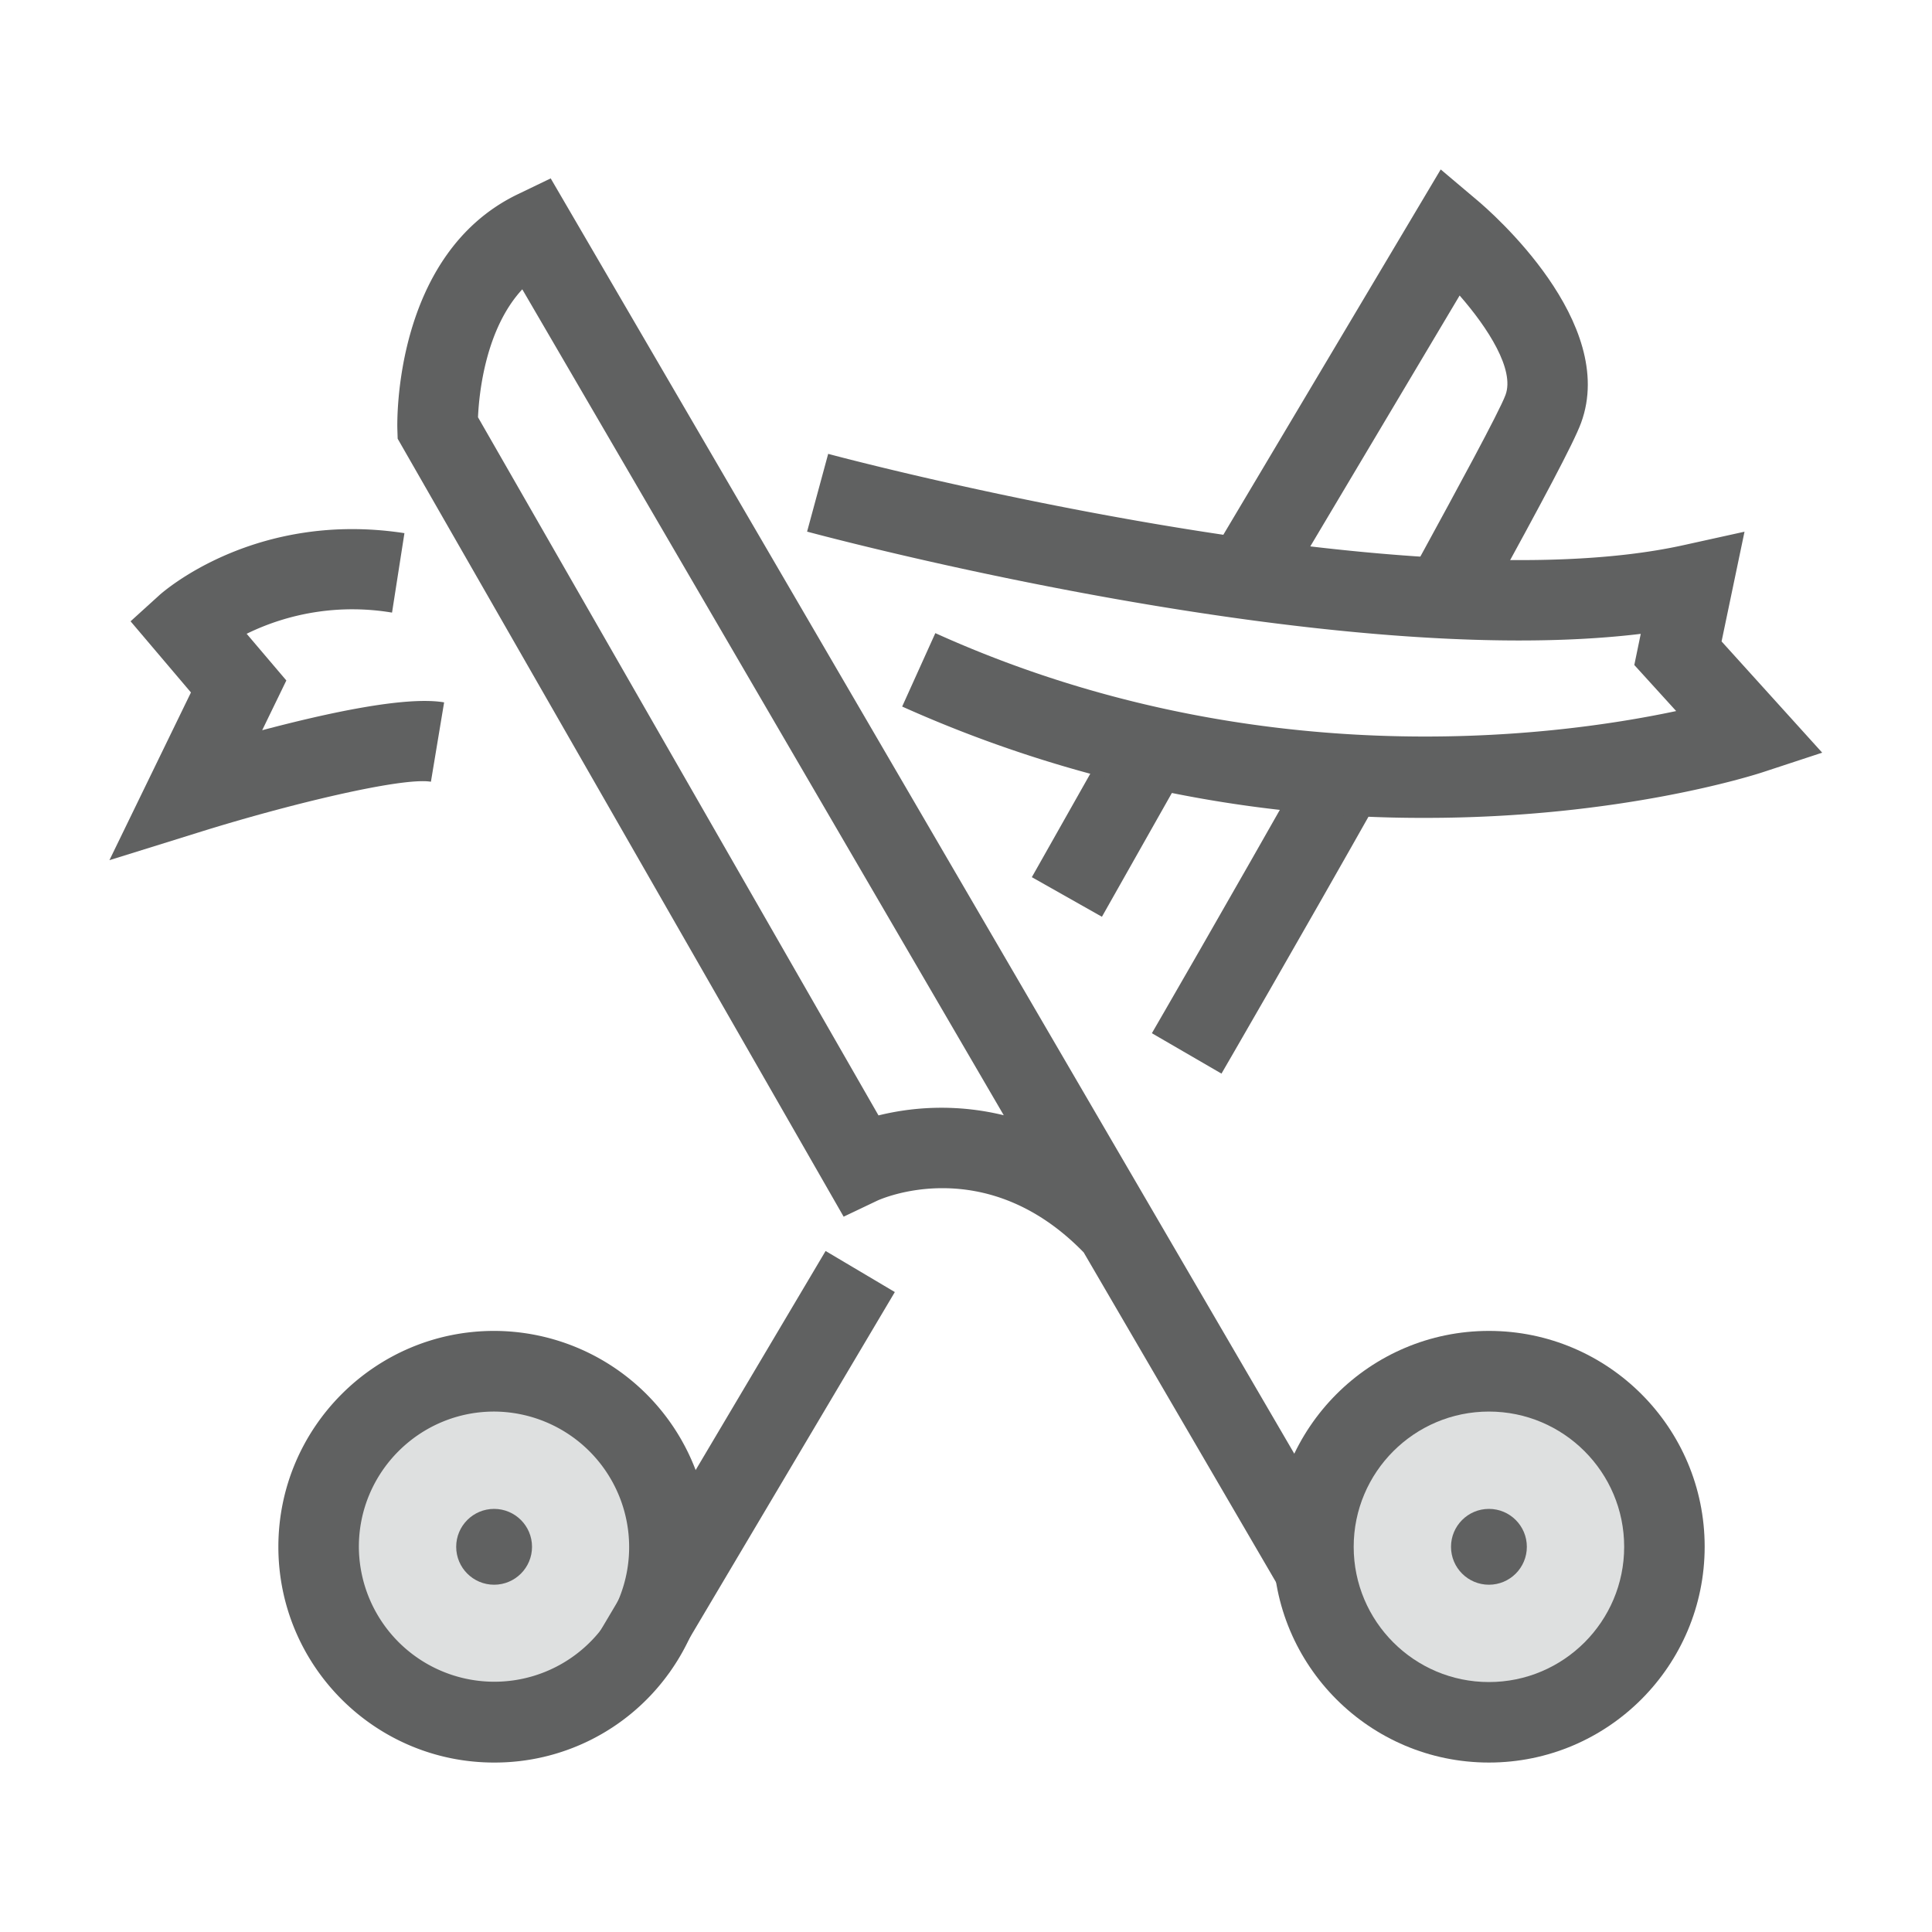 <svg id="Layer_1" xmlns="http://www.w3.org/2000/svg" width="24" height="24" viewBox="0 0 24 24"><g id="XMLID_1_"><path id="XMLID_1178_" d="M15.86 19.67l-2.398-4.112c-1.228-1.263-2.548-.65-2.562-.644l-.42.2L4.94 5.45l-.004-.124c-.002-.088-.045-2.165 1.49-2.91l.415-.2 9.883 16.95-.864.504zM5.937 5.182l4.976 8.674a3.262 3.262 0 0 1 1.556-.002L6.488 3.594c-.457.493-.537 1.292-.55 1.588z" fill="#606161"/><g id="XMLID_1177_"><circle id="XMLID_1150_" cx="18.496" cy="19.215" r="2.181" fill="#dee0e0"/><path id="XMLID_1173_" d="M18.496 21.895c-1.48 0-2.68-1.202-2.68-2.68s1.2-2.682 2.68-2.682 2.68 1.202 2.68 2.68-1.2 2.682-2.68 2.682zm0-4.36c-.927 0-1.68.753-1.68 1.68s.753 1.68 1.68 1.68 1.68-.753 1.68-1.68-.753-1.68-1.68-1.68z" fill="#606161"/></g><circle id="XMLID_1151_" cx="18.496" cy="19.215" r=".471" fill="#606161"/><g id="XMLID_1172_"><path id="XMLID_1129_" d="M8.318 19.215a2.178 2.178 0 0 1-2.18 2.18 2.18 2.18 0 1 1 2.18-2.18z" fill="#dee0e0"/><path id="XMLID_1148_" d="M6.138 21.895c-1.48 0-2.68-1.202-2.68-2.68s1.2-2.682 2.68-2.682a2.683 2.683 0 0 1 2.143 4.292 2.664 2.664 0 0 1-2.142 1.07zm0-4.36c-.927 0-1.68.753-1.68 1.68a1.683 1.683 0 0 0 3.024 1.01 1.684 1.684 0 0 0-1.344-2.69z" fill="#606161"/></g><circle id="XMLID_1149_" cx="6.138" cy="19.215" r=".471" fill="#606161"/><path id="XMLID_1138_" transform="rotate(30.676 9.282 18.16)" fill="#606161" d="M8.783 15.41h1v5.5h-1z"/><path id="XMLID_1137_" d="M15.174 13.337l-.865-.502s.92-1.586 1.997-3.494l.87.493c-1.08 1.915-2.003 3.504-2.003 3.504z" fill="#606161"/><path id="XMLID_1133_" d="M15.843 7.514l-.86-.512 2.914-4.897.45.38c.18.15 1.752 1.52 1.294 2.767-.094.257-.495 1-1.097 2.102l-.078.145-.88-.48.08-.145c.405-.743.96-1.76 1.036-1.968.116-.312-.216-.83-.57-1.235l-2.287 3.842z" fill="#606161"/><path id="XMLID_1132_" transform="rotate(29.467 13.836 10.113)" fill="#606161" d="M13.335 8.93h1v2.366h-1z"/><path id="XMLID_1168_" d="M1.36 10.684l1.012-2.082-.75-.884.358-.325c.048-.043 1.194-1.054 3.044-.77l-.154.987a2.984 2.984 0 0 0-1.806.263l.493.58-.3.618c.806-.213 1.783-.427 2.26-.346l-.164.986c-.354-.06-1.77.28-2.887.63l-1.105.344z" fill="#606161"/><path id="XMLID_1169_" d="M17.71 10.16a15.77 15.77 0 0 1-6.503-1.383l.412-.912c3.92 1.772 7.64 1.3 9.203.968l-.52-.572.08-.387c-3.853.466-10.075-1.195-10.356-1.27l.262-.966c.07.02 7.13 1.907 10.626 1.134l.757-.167-.285 1.363 1.25 1.382-.73.24c-.12.04-1.78.57-4.198.57z" fill="#606161"/></g></svg>